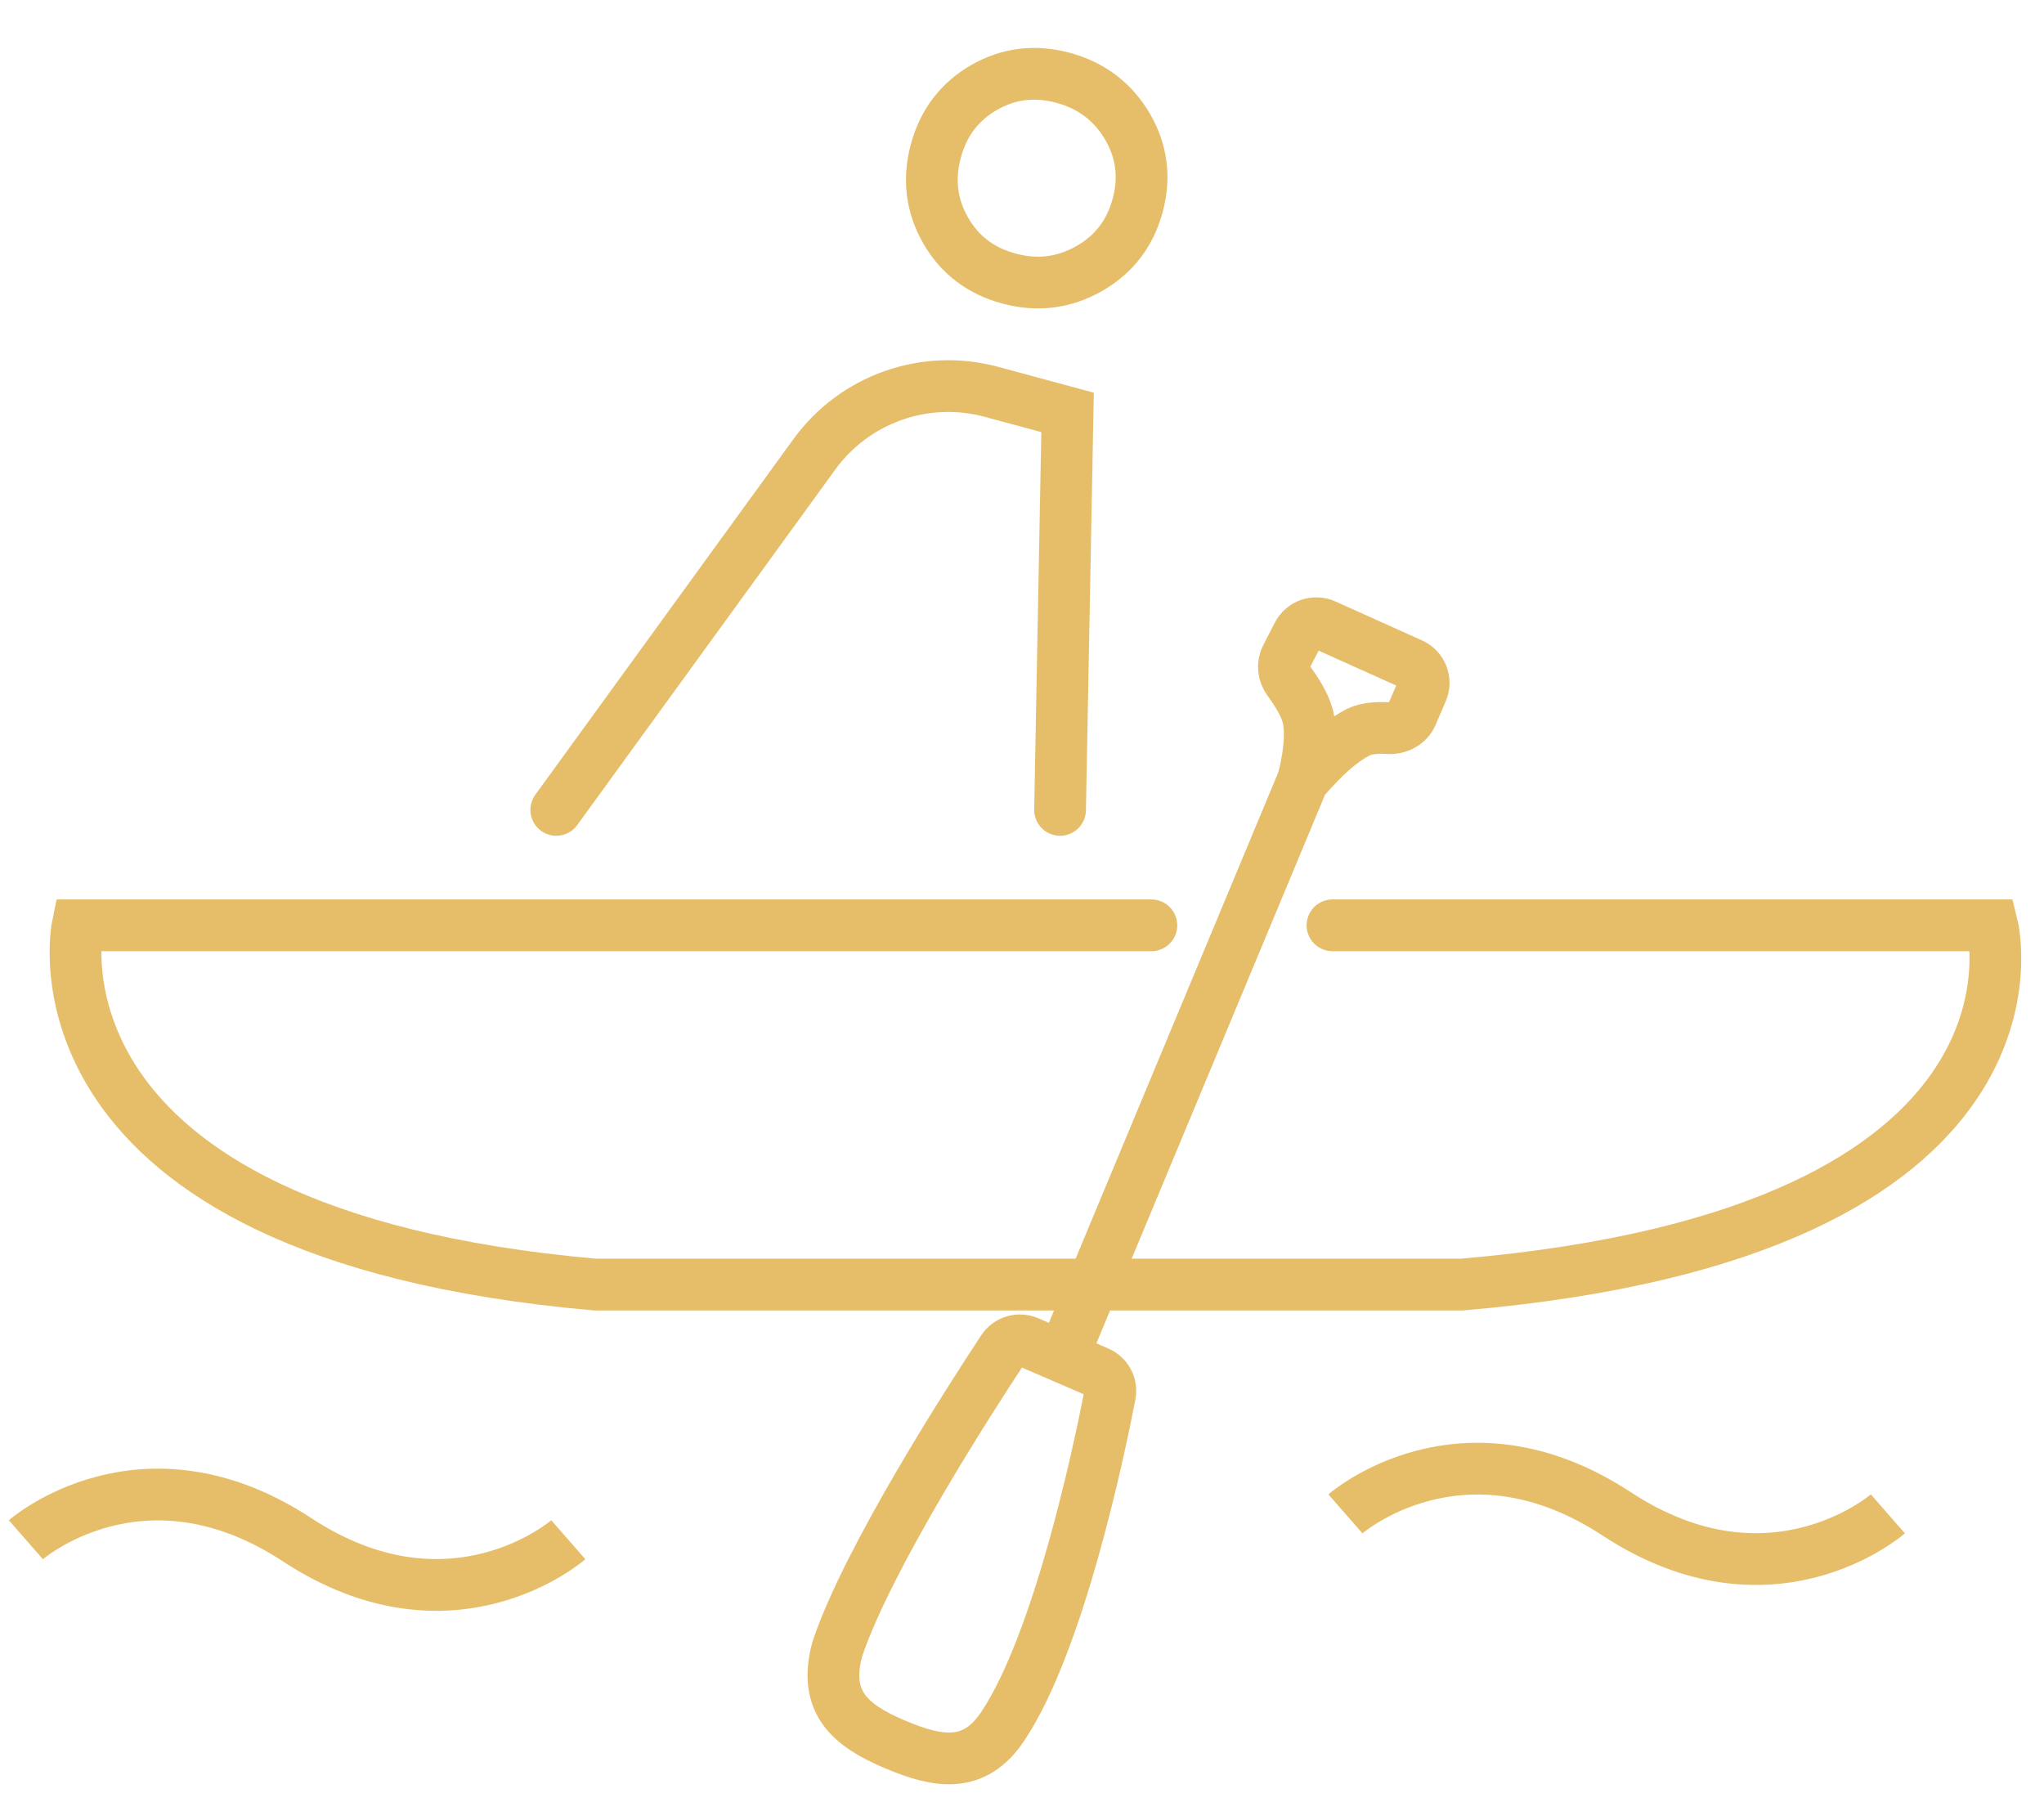 <?xml version="1.0" encoding="UTF-8"?> <svg xmlns="http://www.w3.org/2000/svg" width="79" height="70" viewBox="0 0 79 70" fill="none"><path d="M51.5 35.763H77C77 35.763 79.969 47.636 56.5 49.648H23C0.51 47.671 3 35.763 3 35.763H44.5" stroke="#E6BE69" stroke-width="2" stroke-linecap="round"></path><path d="M21.5 31.302L31.475 17.559C32.236 16.511 33.297 15.719 34.519 15.287C35.74 14.856 37.063 14.805 38.314 15.143L41.261 15.939L40.971 31.302M38.992 10.765C37.903 10.471 37.086 9.848 36.543 8.897C36 7.944 35.876 6.922 36.17 5.833C36.465 4.744 37.086 3.927 38.033 3.382C38.98 2.838 39.999 2.713 41.088 3.007C42.177 3.302 43.004 3.925 43.568 4.878C44.13 5.83 44.264 6.851 43.97 7.94C43.676 9.03 43.044 9.847 42.075 10.392C41.109 10.935 40.083 11.06 38.992 10.765Z" stroke="#E6BE69" stroke-width="2" stroke-linecap="round"></path><path d="M41.072 52.446L39.734 51.869C39.382 51.717 38.971 51.837 38.76 52.157C37.526 54.026 33.533 60.213 32.354 63.757C31.817 65.792 32.848 66.683 34.601 67.424C36.277 68.133 37.665 68.36 38.76 66.716C40.93 63.46 42.477 56.088 42.9 53.905C42.971 53.541 42.776 53.181 42.436 53.035L41.072 52.446ZM41.072 52.446L50.364 30.15M50.364 30.15C50.364 30.15 50.797 28.599 50.541 27.657C50.415 27.197 50.066 26.663 49.799 26.302C49.605 26.038 49.562 25.686 49.711 25.396L50.162 24.521C50.357 24.142 50.813 23.983 51.201 24.157L54.552 25.664C54.95 25.843 55.131 26.308 54.959 26.709L54.567 27.622C54.417 27.972 54.04 28.165 53.66 28.142C53.284 28.119 52.822 28.135 52.5 28.297C51.398 28.851 50.415 30.154 50.364 30.15Z" stroke="#E6BE69" stroke-width="2"></path><path d="M21.965 59.51C21.965 59.51 17.473 63.441 11.482 59.51C5.492 55.579 1 59.51 1 59.51" stroke="#E6BE69" stroke-width="2"></path><path d="M72.965 58.51C72.965 58.51 68.473 62.441 62.483 58.51C56.492 54.579 52 58.51 52 58.51" stroke="#E6BE69" stroke-width="2"></path></svg> 